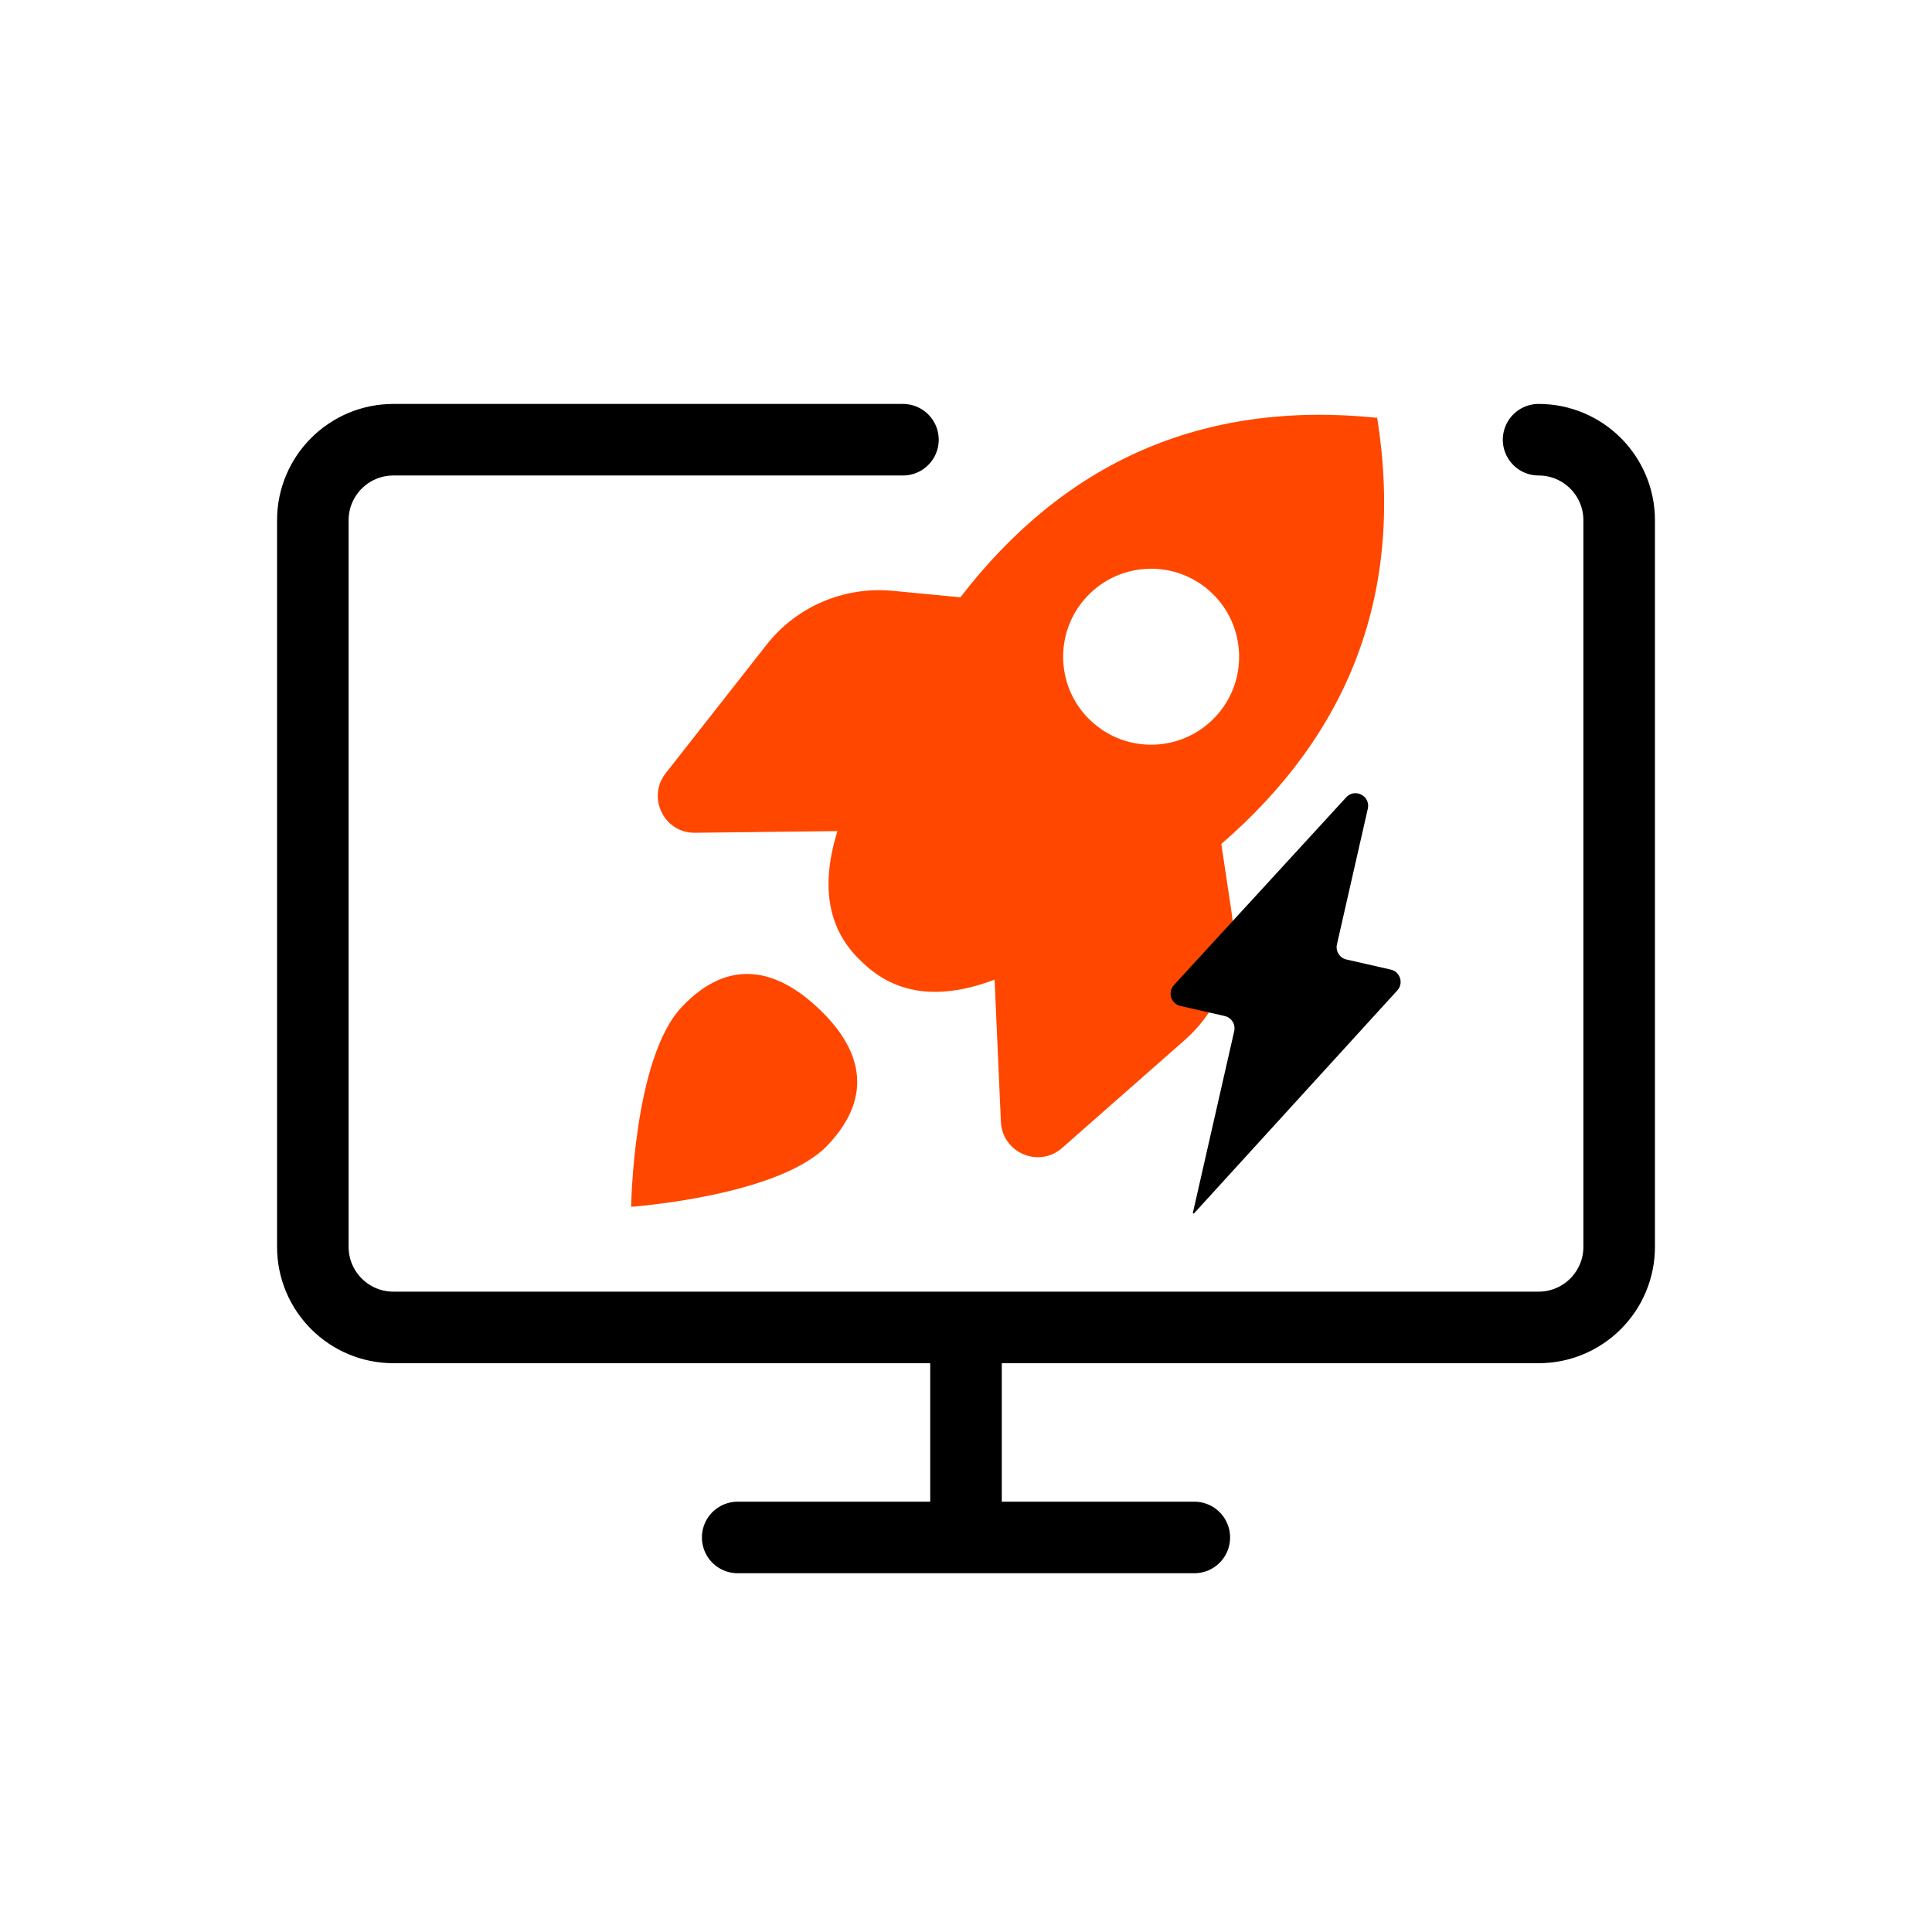 <?xml version="1.0" encoding="UTF-8"?><svg id="Layer_1" xmlns="http://www.w3.org/2000/svg" viewBox="0 0 1080 1080"><defs><style>.cls-1{fill:#ff4700;}.cls-2{fill:none;stroke:#000;stroke-linecap:round;stroke-miterlimit:10;stroke-width:40px;}</style></defs><path class="cls-1" d="M769.86,233.55c-98.41-10.06-175.11,25.23-232.99,100.35l-37.95-3.64c-27.11-2.54-53.72,8.82-70.44,30.21l-56.36,71.77c-10.63,13.62-.86,33.57,16.45,33.28l79.57-.93c-9.92,31.82-4.94,56.01,13.87,73.3,18.42,17.91,42.76,21.53,73.97,9.74l3.53,79.5c.79,17.3,21.26,26.04,34.25,14.56l68.4-60.19c20.42-17.99,30.38-45.11,26.22-72.02l-5.66-37.69c71.65-61.98,102.59-140.65,87.14-238.24ZM679.23,400.9c-18.67,19.75-49.79,20.62-69.53,1.95-19.74-18.57-20.62-49.79-1.95-69.53,18.67-19.75,49.79-20.62,69.53-1.95,19.75,18.67,20.62,49.89,1.95,69.53Z"/><path class="cls-1" d="M462.74,640.09c-27.09,28.66-109.93,34.51-109.93,34.51,0,0,1.21-83.04,28.3-111.69,27.09-28.66,53.96-20.46,76.5.85,22.54,21.31,32.23,47.68,5.13,76.33Z"/><path class="cls-2" d="M860.08,245.8c24.88,0,45.04,20.17,45.04,45.04v406.16c0,24.88-20.17,45.04-45.04,45.04H219.92c-24.88,0-45.04-20.17-45.04-45.04v-406.16c0-24.88,20.17-45.04,45.04-45.04h284.83"/><polyline class="cls-2" points="412.37 859.45 545.15 859.45 667.63 859.45"/><line class="cls-2" x1="540" y1="743.5" x2="540" y2="851.76"/><path d="M666.77,678.23l23.16-101.82c.86-3.8-1.52-7.59-5.32-8.45l-24.74-5.63c-5.28-1.2-7.3-7.66-3.64-11.66l96.3-104.96c4.9-5.34,13.69-.72,12.09,6.34l-17.26,75.87c-.86,3.8,1.52,7.59,5.32,8.45l24.78,5.64c5.27,1.2,7.3,7.64,3.65,11.64l-113.71,124.72-.64-.15Z"/></svg>